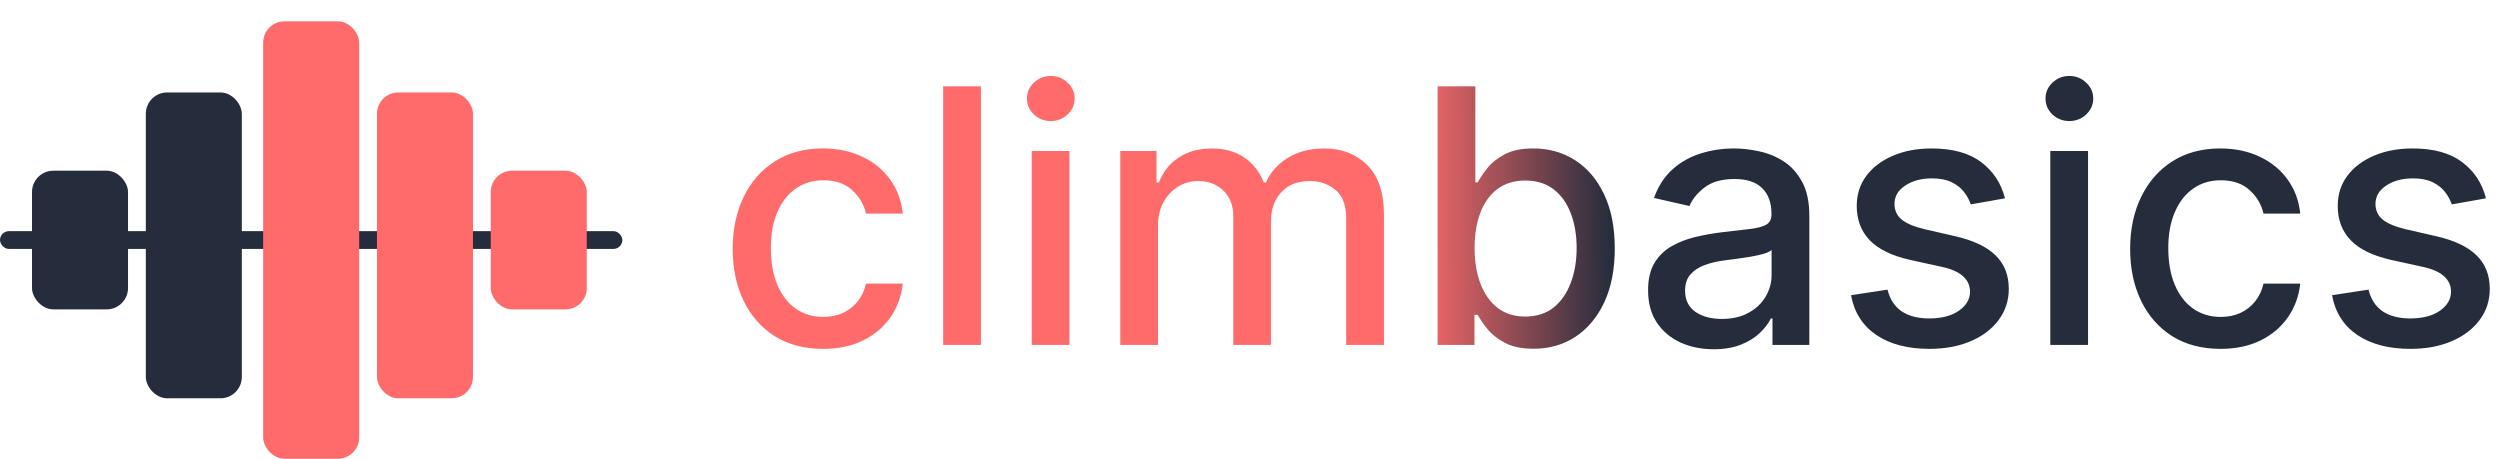 <svg width="703" height="129" viewBox="0 0 703 129" fill="none" xmlns="http://www.w3.org/2000/svg">
<rect x="41" y="26" width="27" height="86" rx="6" fill="#252D3D"/>
<rect y="65" width="175" height="5" rx="2.5" fill="#252D3D"/>
<rect x="106" y="26" width="27" height="86" rx="6" fill="#FF6B6B"/>
<rect x="138" y="48" width="27" height="39" rx="6" fill="#FF6B6B"/>
<rect x="9" y="48" width="27" height="39" rx="6" fill="#252D3D"/>
<rect x="74" y="6" width="27" height="123" rx="6" fill="#FF6B6B"/>
<path d="M231.453 98.101C226.174 98.101 221.629 96.905 217.817 94.514C214.029 92.099 211.117 88.773 209.081 84.535C207.045 80.298 206.027 75.445 206.027 69.976C206.027 64.436 207.069 59.547 209.152 55.31C211.236 51.048 214.171 47.722 217.959 45.331C221.747 42.94 226.21 41.744 231.347 41.744C235.49 41.744 239.183 42.514 242.426 44.053C245.67 45.568 248.286 47.698 250.275 50.445C252.287 53.191 253.482 56.399 253.861 60.068H243.527C242.959 57.511 241.657 55.31 239.621 53.463C237.609 51.617 234.91 50.693 231.525 50.693C228.565 50.693 225.973 51.474 223.748 53.037C221.546 54.576 219.829 56.778 218.598 59.642C217.367 62.483 216.752 65.845 216.752 69.727C216.752 73.704 217.355 77.137 218.563 80.026C219.77 82.914 221.475 85.151 223.676 86.737C225.902 88.323 228.518 89.117 231.525 89.117C233.537 89.117 235.36 88.749 236.993 88.016C238.65 87.258 240.035 86.181 241.148 84.784C242.284 83.387 243.078 81.706 243.527 79.742H253.861C253.482 83.269 252.334 86.418 250.417 89.188C248.499 91.957 245.93 94.135 242.711 95.722C239.515 97.308 235.762 98.101 231.453 98.101ZM275.834 24.273V97H265.216V24.273H275.834ZM290.118 97V42.455H300.736V97H290.118ZM295.48 34.038C293.634 34.038 292.048 33.423 290.722 32.192C289.42 30.937 288.769 29.445 288.769 27.717C288.769 25.965 289.42 24.474 290.722 23.243C292.048 21.988 293.634 21.361 295.48 21.361C297.327 21.361 298.901 21.988 300.203 23.243C301.529 24.474 302.192 25.965 302.192 27.717C302.192 29.445 301.529 30.937 300.203 32.192C298.901 33.423 297.327 34.038 295.48 34.038ZM315.021 97V42.455H325.212V51.332H325.887C327.023 48.326 328.882 45.982 331.462 44.301C334.043 42.597 337.132 41.744 340.731 41.744C344.377 41.744 347.431 42.597 349.893 44.301C352.379 46.006 354.213 48.349 355.397 51.332H355.965C357.267 48.42 359.339 46.1 362.18 44.372C365.021 42.62 368.406 41.744 372.336 41.744C377.284 41.744 381.32 43.295 384.445 46.396C387.594 49.498 389.168 54.173 389.168 60.423V97H378.55V61.418C378.55 57.724 377.544 55.049 375.532 53.392C373.52 51.735 371.117 50.906 368.323 50.906C364.867 50.906 362.18 51.972 360.262 54.102C358.344 56.209 357.386 58.92 357.386 62.234V97H346.803V60.743C346.803 57.784 345.88 55.404 344.033 53.605C342.187 51.806 339.784 50.906 336.825 50.906C334.812 50.906 332.954 51.439 331.249 52.504C329.568 53.546 328.207 55.002 327.165 56.872C326.147 58.742 325.638 60.909 325.638 63.371V97H315.021Z" fill="#FF6B6B"/>
<path d="M404.252 97V24.273H414.87V51.297H415.509C416.124 50.16 417.012 48.847 418.172 47.355C419.332 45.864 420.942 44.562 423.002 43.449C425.061 42.312 427.784 41.744 431.169 41.744C435.573 41.744 439.503 42.857 442.959 45.082C446.416 47.308 449.126 50.516 451.091 54.706C453.08 58.896 454.074 63.939 454.074 69.834C454.074 75.729 453.092 80.783 451.127 84.997C449.162 89.188 446.463 92.419 443.03 94.692C439.597 96.941 435.679 98.065 431.276 98.065C427.962 98.065 425.251 97.509 423.144 96.396C421.06 95.284 419.427 93.981 418.243 92.49C417.06 90.999 416.148 89.673 415.509 88.513H414.621V97H404.252ZM414.657 69.727C414.657 73.562 415.213 76.924 416.326 79.812C417.438 82.701 419.048 84.962 421.155 86.595C423.262 88.205 425.843 89.01 428.897 89.01C432.069 89.01 434.721 88.169 436.851 86.489C438.982 84.784 440.592 82.476 441.681 79.564C442.793 76.652 443.35 73.373 443.35 69.727C443.35 66.129 442.805 62.897 441.716 60.033C440.651 57.168 439.041 54.907 436.887 53.25C434.756 51.593 432.093 50.764 428.897 50.764C425.819 50.764 423.215 51.557 421.084 53.144C418.977 54.73 417.379 56.943 416.29 59.784C415.201 62.625 414.657 65.939 414.657 69.727Z" fill="url(#paint0_linear_409_3)"/>
<path d="M481.871 98.207C478.414 98.207 475.289 97.568 472.496 96.29C469.702 94.988 467.489 93.106 465.855 90.644C464.245 88.181 463.44 85.163 463.44 81.588C463.44 78.51 464.032 75.977 465.216 73.989C466.4 72 467.998 70.426 470.01 69.266C472.022 68.106 474.271 67.23 476.757 66.638C479.243 66.046 481.776 65.596 484.357 65.288C487.624 64.91 490.275 64.602 492.311 64.365C494.347 64.105 495.827 63.69 496.75 63.122C497.673 62.554 498.135 61.631 498.135 60.352V60.104C498.135 57.002 497.259 54.599 495.507 52.895C493.779 51.19 491.198 50.338 487.766 50.338C484.191 50.338 481.374 51.131 479.314 52.717C477.278 54.28 475.869 56.02 475.088 57.938L465.109 55.665C466.293 52.35 468.021 49.675 470.294 47.639C472.59 45.58 475.23 44.088 478.213 43.165C481.196 42.218 484.333 41.744 487.624 41.744C489.802 41.744 492.11 42.005 494.548 42.526C497.01 43.023 499.307 43.946 501.438 45.295C503.592 46.645 505.356 48.574 506.729 51.084C508.102 53.57 508.788 56.801 508.788 60.778V97H498.419V89.543H497.993C497.306 90.916 496.277 92.265 494.903 93.591C493.53 94.917 491.767 96.017 489.612 96.894C487.458 97.769 484.877 98.207 481.871 98.207ZM484.179 89.685C487.115 89.685 489.624 89.105 491.707 87.945C493.814 86.785 495.412 85.269 496.501 83.399C497.614 81.505 498.17 79.481 498.17 77.327V70.296C497.792 70.674 497.058 71.029 495.969 71.361C494.903 71.669 493.684 71.941 492.311 72.178C490.938 72.391 489.6 72.592 488.298 72.781C486.996 72.947 485.907 73.089 485.031 73.207C482.972 73.468 481.089 73.906 479.385 74.521C477.704 75.137 476.355 76.025 475.337 77.185C474.342 78.321 473.845 79.836 473.845 81.73C473.845 84.358 474.816 86.347 476.757 87.696C478.698 89.022 481.172 89.685 484.179 89.685ZM563.804 55.771L554.181 57.476C553.778 56.245 553.139 55.073 552.263 53.96C551.411 52.847 550.251 51.936 548.783 51.226C547.315 50.516 545.48 50.16 543.279 50.16C540.272 50.16 537.763 50.835 535.75 52.185C533.738 53.51 532.732 55.227 532.732 57.334C532.732 59.157 533.407 60.624 534.756 61.737C536.105 62.85 538.283 63.761 541.29 64.472L549.955 66.46C554.974 67.62 558.714 69.408 561.176 71.822C563.639 74.237 564.87 77.374 564.87 81.233C564.87 84.5 563.923 87.412 562.029 89.969C560.159 92.502 557.542 94.49 554.181 95.935C550.843 97.379 546.972 98.101 542.569 98.101C536.461 98.101 531.477 96.799 527.618 94.195C523.759 91.567 521.392 87.838 520.516 83.008L530.779 81.446C531.418 84.121 532.732 86.145 534.721 87.519C536.709 88.868 539.301 89.543 542.498 89.543C545.978 89.543 548.759 88.82 550.843 87.376C552.926 85.909 553.968 84.121 553.968 82.014C553.968 80.31 553.328 78.877 552.05 77.717C550.795 76.557 548.866 75.681 546.262 75.09L537.029 73.065C531.939 71.905 528.175 70.059 525.736 67.526C523.321 64.992 522.114 61.785 522.114 57.902C522.114 54.682 523.014 51.865 524.813 49.45C526.612 47.035 529.098 45.153 532.27 43.804C535.443 42.431 539.077 41.744 543.172 41.744C549.067 41.744 553.707 43.023 557.093 45.58C560.478 48.113 562.715 51.51 563.804 55.771ZM576.544 97V42.455H587.162V97H576.544ZM581.906 34.038C580.06 34.038 578.473 33.423 577.148 32.192C575.846 30.937 575.195 29.445 575.195 27.717C575.195 25.965 575.846 24.474 577.148 23.243C578.473 21.988 580.06 21.361 581.906 21.361C583.753 21.361 585.327 21.988 586.629 23.243C587.955 24.474 588.618 25.965 588.618 27.717C588.618 29.445 587.955 30.937 586.629 32.192C585.327 33.423 583.753 34.038 581.906 34.038ZM624.422 98.101C619.143 98.101 614.597 96.905 610.786 94.514C606.998 92.099 604.086 88.773 602.05 84.535C600.014 80.298 598.996 75.445 598.996 69.976C598.996 64.436 600.038 59.547 602.121 55.31C604.204 51.048 607.14 47.722 610.928 45.331C614.716 42.94 619.178 41.744 624.316 41.744C628.459 41.744 632.152 42.514 635.395 44.053C638.639 45.568 641.255 47.698 643.243 50.445C645.256 53.191 646.451 56.399 646.83 60.068H636.496C635.928 57.511 634.626 55.31 632.59 53.463C630.578 51.617 627.879 50.693 624.493 50.693C621.534 50.693 618.942 51.474 616.716 53.037C614.515 54.576 612.798 56.778 611.567 59.642C610.336 62.483 609.721 65.845 609.721 69.727C609.721 73.704 610.324 77.137 611.532 80.026C612.739 82.914 614.444 85.151 616.645 86.737C618.871 88.323 621.487 89.117 624.493 89.117C626.506 89.117 628.328 88.749 629.962 88.016C631.619 87.258 633.004 86.181 634.117 84.784C635.253 83.387 636.046 81.706 636.496 79.742H646.83C646.451 83.269 645.303 86.418 643.385 89.188C641.468 91.957 638.899 94.135 635.679 95.722C632.483 97.308 628.731 98.101 624.422 98.101ZM699.058 55.771L689.435 57.476C689.032 56.245 688.393 55.073 687.517 53.96C686.665 52.847 685.505 51.936 684.037 51.226C682.569 50.516 680.734 50.16 678.533 50.16C675.526 50.16 673.017 50.835 671.004 52.185C668.992 53.51 667.986 55.227 667.986 57.334C667.986 59.157 668.661 60.624 670.01 61.737C671.359 62.85 673.537 63.761 676.544 64.472L685.209 66.46C690.228 67.62 693.968 69.408 696.43 71.822C698.893 74.237 700.124 77.374 700.124 81.233C700.124 84.5 699.177 87.412 697.283 89.969C695.412 92.502 692.796 94.49 689.435 95.935C686.097 97.379 682.226 98.101 677.822 98.101C671.714 98.101 666.731 96.799 662.872 94.195C659.013 91.567 656.646 87.838 655.77 83.008L666.033 81.446C666.672 84.121 667.986 86.145 669.974 87.519C671.963 88.868 674.555 89.543 677.751 89.543C681.232 89.543 684.013 88.82 686.097 87.376C688.18 85.909 689.222 84.121 689.222 82.014C689.222 80.31 688.582 78.877 687.304 77.717C686.049 76.557 684.12 75.681 681.516 75.09L672.283 73.065C667.193 71.905 663.429 70.059 660.99 67.526C658.575 64.992 657.368 61.785 657.368 57.902C657.368 54.682 658.268 51.865 660.067 49.45C661.866 47.035 664.352 45.153 667.524 43.804C670.696 42.431 674.33 41.744 678.426 41.744C684.321 41.744 688.961 43.023 692.347 45.58C695.732 48.113 697.969 51.51 699.058 55.771Z" fill="#252D3D"/>
<defs>
<linearGradient id="paint0_linear_409_3" x1="453" y1="70.5" x2="397.5" y2="71" gradientUnits="userSpaceOnUse">
<stop stop-color="#252D3D"/>
<stop offset="1" stop-color="#FF6B6B"/>
</linearGradient>
</defs>
</svg>
